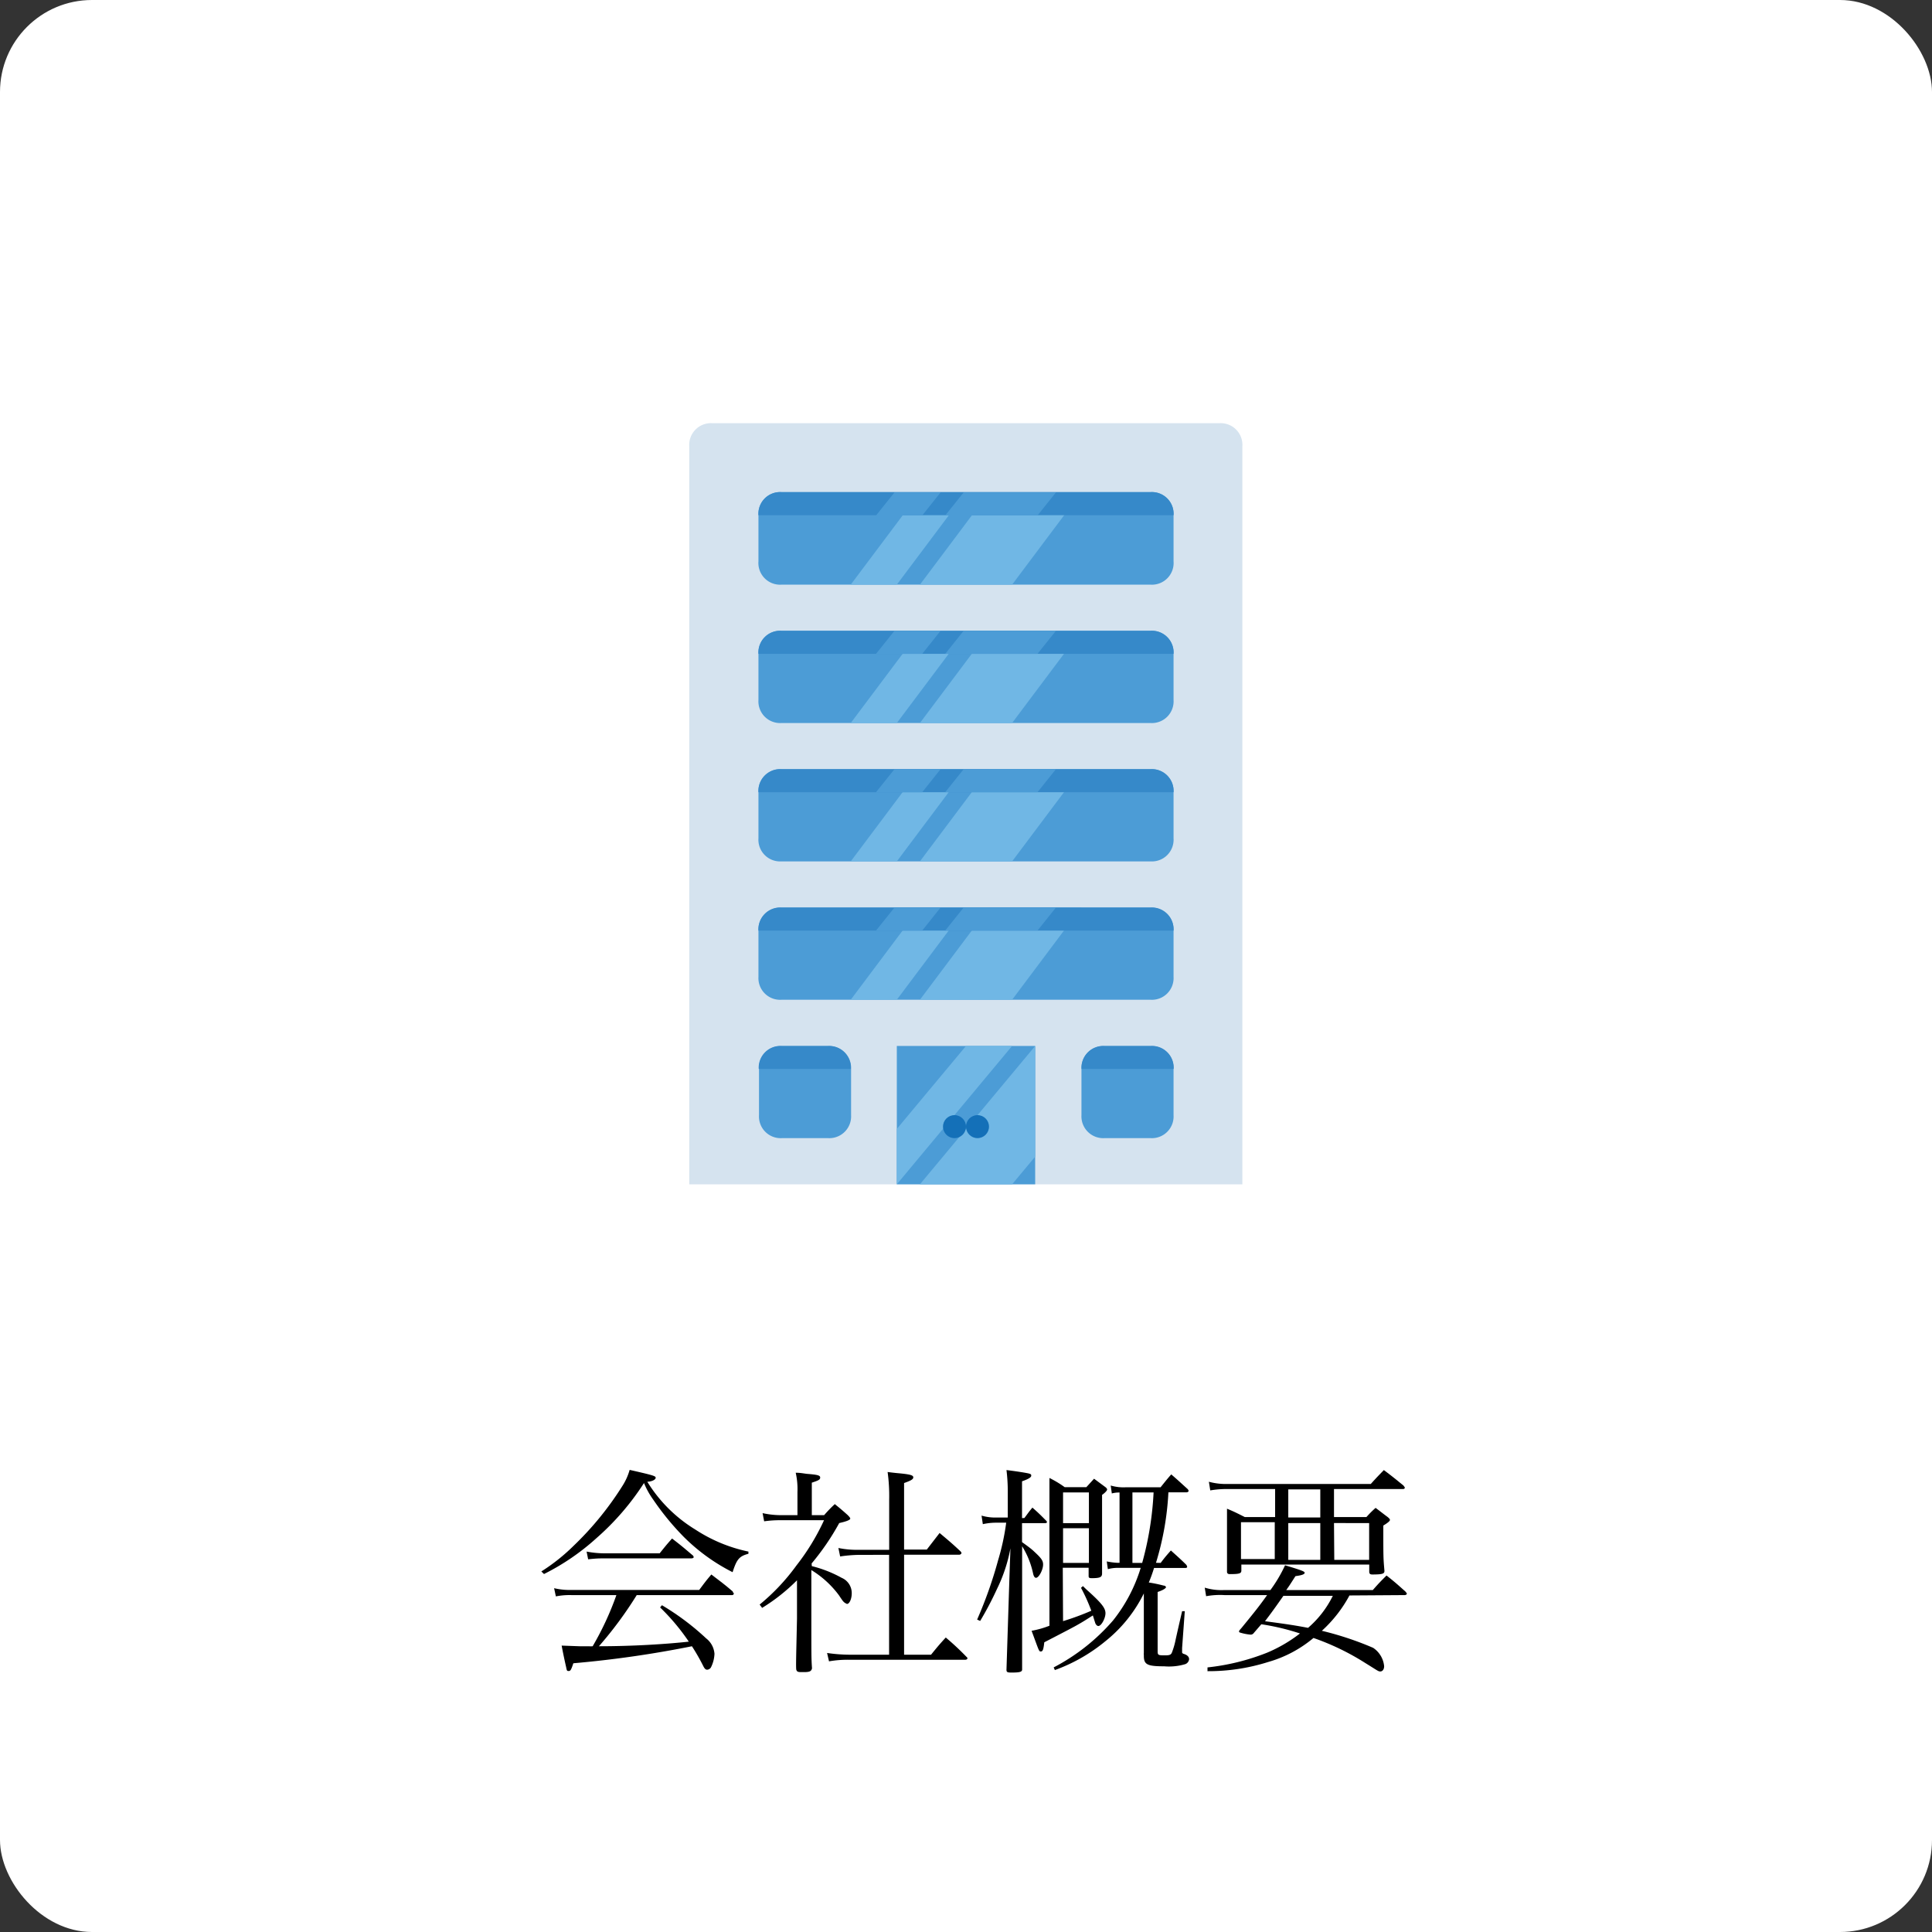 <svg xmlns="http://www.w3.org/2000/svg" viewBox="0 0 210 210"><rect x="0" y="0" width="210" height="210" fill="#333333" stroke="none"/><title>navis-g08</title><g id="レイヤー_2" data-name="レイヤー 2"><g id="レイヤー_1-2" data-name="レイヤー 1"><rect width="210" height="210" rx="10" ry="10" style="fill:#fff"/><path d="M58.84,170.81A20.81,20.81,0,0,0,62.37,168a34.17,34.17,0,0,0,5.28-6.48,6.48,6.48,0,0,0,.79-1.75c2.64.6,2.83.67,2.83.86s-.38.41-.91.43a15.76,15.76,0,0,0,5.21,5.19,16.77,16.77,0,0,0,5.78,2.4v.24c-1,.26-1.27.6-1.72,2A20.77,20.77,0,0,1,74.27,167,29,29,0,0,1,71,163a8.67,8.67,0,0,1-1-1.8,28.36,28.36,0,0,1-5.18,6,25.31,25.31,0,0,1-5.69,3.89Zm10.37,2.57a42,42,0,0,1-4.11,5.56c3.75,0,7.4-.24,9.77-.5a23.36,23.36,0,0,0-3.12-3.72l.2-.24a27.68,27.68,0,0,1,4.8,3.6,2.34,2.34,0,0,1,.91,1.68,3.57,3.57,0,0,1-.39,1.49.52.52,0,0,1-.4.24c-.17,0-.27-.1-.41-.36a22.22,22.22,0,0,0-1.25-2.19,116.63,116.63,0,0,1-12.89,1.85c-.24.72-.31.84-.5.84s-.2,0-.29-.45c-.15-.65-.36-1.64-.48-2.31l1.94.07c.41,0,.72,0,1,0a2.75,2.75,0,0,0,.43,0A32.34,32.34,0,0,0,67,173.38H62.13a7.69,7.69,0,0,0-1.71.14l-.19-.89a7.41,7.41,0,0,0,1.9.19H76c.57-.76.74-1,1.32-1.68,1,.77,1.34,1,2.33,1.85,0,.1.12.19.12.22a.2.2,0,0,1-.22.17Zm-5.45-4.73a10.63,10.63,0,0,0,1.94.19h6c.58-.72.75-.94,1.35-1.61,1,.77,1.27,1,2.21,1.8a.31.31,0,0,1,.14.22c0,.09-.1.14-.31.14H65.58c-.4,0-.76,0-1.65.1Z"/><path d="M88.24,170.23a13.32,13.32,0,0,1,3.24,1.27,1.8,1.8,0,0,1,1.1,1.68c0,.6-.24,1.16-.52,1.16a1.6,1.6,0,0,1-.27-.15c-.14-.12-.17-.14-.6-.79a10.63,10.63,0,0,0-3-2.74v5.16c0,4.4,0,4.4.07,5.52-.07.32-.26.41-.86.41h-.31c-.36,0-.46-.05-.53-.24s0-2.11.07-5.57v-4.17a20.36,20.36,0,0,1-3.79,3l-.27-.36a22.7,22.7,0,0,0,4-4.25,24.56,24.56,0,0,0,3-4.92H84.76a11.92,11.92,0,0,0-1.7.12l-.17-.89a9.28,9.28,0,0,0,1.87.22h1.92v-2.53a8,8,0,0,0-.19-2.08c.53,0,.93.09,1.2.12,1.15.09,1.46.16,1.46.4s-.19.32-.91.56v3.53h1.34a14.69,14.69,0,0,1,1.16-1.2c.64.52.84.69,1.41,1.2.22.23.27.31.27.38s-.12.24-1.2.48a26.73,26.73,0,0,1-3,4.39Zm5-1.22a15.18,15.18,0,0,0-1.92.17l-.19-.92a10,10,0,0,0,2.11.2h3.41V163a19.24,19.24,0,0,0-.17-3c.51.07,1,.12,1.25.14,1.25.12,1.54.22,1.54.44s-.27.36-1,.62v7.23h2.47l1.39-1.8c1,.84,1.32,1.1,2.28,2a.39.39,0,0,1,.1.17c0,.09-.12.19-.24.19h-6v10.87h2.93c.64-.79.86-1.06,1.6-1.87a28.93,28.93,0,0,1,2.24,2.09.3.3,0,0,1,.12.16c0,.1-.12.17-.24.17H92.39a11.93,11.93,0,0,0-2.28.17l-.21-.91a17.18,17.18,0,0,0,2.49.19h4.25V169Z"/><path d="M111.35,165c.39-.52.48-.67.87-1.13.69.61.88.8,1.51,1.44a.21.21,0,0,1,.07.15c0,.05-.09.1-.19.1h-2.52v2.06c.57.41,1,.72,1.29,1,.8.74,1,1,1,1.44,0,.57-.46,1.44-.77,1.44-.14,0-.24-.15-.31-.43a9.21,9.21,0,0,0-1.2-3l0,11.16v2.24c0,.26-.26.33-1.17.33-.44,0-.53-.05-.53-.31l.31-9.7.12-3.5a17,17,0,0,1-1.46,4.42,35.57,35.57,0,0,1-1.83,3.48l-.33-.15a46.3,46.3,0,0,0,2.28-6.45,25.79,25.79,0,0,0,.88-4.08h-1.1a6.51,6.51,0,0,0-1.44.16l-.14-.93a5.35,5.35,0,0,0,1.58.21h1.27v-3a19,19,0,0,0-.14-2.16c1,.12,2.21.31,2.45.38s.24.12.24.24-.15.31-1,.6v4Zm4.2,11.21a28.22,28.22,0,0,0,3.07-1.13,18.92,18.92,0,0,0-1.12-2.49l.21-.19c.24.24.44.43.58.55,1.46,1.32,1.87,1.85,1.87,2.4s-.45,1.39-.77,1.39c-.12,0-.24-.1-.33-.29,0,0-.1-.31-.27-.86-.86.55-1.08.69-1.63,1-.26.16-1.46.79-3.65,1.92-.09.81-.17,1-.38,1s-.19-.07-1-2.25a10.27,10.27,0,0,0,1.94-.55V163.92c0-2.4,0-2.4,0-3.27a11.4,11.4,0,0,1,1.66,1h2.35l.84-.92,1.2.89c.17.12.22.22.22.29s-.14.29-.55.58v5.76s0,1.58,0,2.78c0,.41-.24.51-1.13.51-.26,0-.33-.05-.33-.22s0-.05,0-.07v-.84h-2.81Zm10.61-6.33c.46-.61.6-.77,1.11-1.35.74.67,1,.89,1.68,1.56a.64.64,0,0,1,.09.22c0,.07-.07.12-.19.12h-3.41a15.87,15.87,0,0,1-.57,1.58,15.9,15.9,0,0,1,1.63.34c.14,0,.24.12.24.17s-.12.26-.91.52v6.44c0,.43.07.45.81.45.51,0,.65-.07.75-.33a8,8,0,0,0,.4-1.4c.39-1.75.63-2.76.7-3.07l.29,0-.29,4c0,.31,0,.48,0,.48s0,.12.21.17c.36.12.55.31.55.57a.65.65,0,0,1-.4.53,6.15,6.15,0,0,1-2.31.24c-1.85,0-2.21-.19-2.21-1.15v-.1a.49.49,0,0,1,0-.19v-6.48a15.31,15.31,0,0,1-4.2,5.21,18.52,18.52,0,0,1-5.47,3.12l-.13-.29a21.94,21.94,0,0,0,6.46-5.11,17.2,17.2,0,0,0,3-5.71h-2.57a4.06,4.06,0,0,0-1,.14l-.12-.84a7.51,7.51,0,0,0,1.13.15h.26v-7.64a3.07,3.07,0,0,0-.84.1l-.12-.86a4.88,4.88,0,0,0,1.66.19h3.76c.51-.63.65-.82,1.16-1.4.79.68,1,.89,1.8,1.61a1,1,0,0,1,.09.17c0,.1-.12.17-.24.17H127a31.23,31.23,0,0,1-1.35,7.66Zm-7.8-7.66h-2.81v3.34h2.81Zm0,3.89h-2.81v3.77h2.81Zm5.79,3.77a34.83,34.83,0,0,0,1.24-7.66h-2.3v7.66Z"/><path d="M146.68,173.42a14.36,14.36,0,0,1-3,3.84,34.3,34.3,0,0,1,5.57,1.85,2.7,2.7,0,0,1,1.2,2c0,.33-.17.57-.41.57s-.26-.07-1.66-.93a27,27,0,0,0-5.61-2.71,13.33,13.33,0,0,1-4.92,2.61,21.48,21.48,0,0,1-6.6,1v-.41a24.49,24.49,0,0,0,6.5-1.61,15.72,15.72,0,0,0,3.55-2.08,25.37,25.37,0,0,0-4.2-1l-.81.94a.43.43,0,0,1-.34.19,5.41,5.41,0,0,1-1.2-.24.11.11,0,0,1-.07-.1c0-.07,0-.09.26-.38,1.49-1.82,1.95-2.4,2.79-3.58H133.1a8.43,8.43,0,0,0-2,.12l-.15-.93a6.18,6.18,0,0,0,2.14.26h5a15.34,15.34,0,0,0,1.59-2.69c1.94.58,2.13.68,2.13.82s-.24.26-1,.36c-.51.79-.63,1-1,1.51h9.41c.65-.74.84-.93,1.49-1.58.94.74,1.22,1,2.06,1.75.1.12.15.19.15.24s-.1.14-.24.14ZM145,164.9h3.52c.41-.45.56-.6,1-1,.58.43.75.58,1.32,1,.2.17.24.24.24.31s-.07.22-.72.61c0,3.52,0,3.52.12,4.89v.07c0,.29-.28.36-1.32.36-.24,0-.33-.09-.33-.31v-.77h-13.9v.65c0,.31-.19.39-1.25.39-.21,0-.31-.08-.31-.27,0-1.46,0-2.21,0-3.09s0-.75,0-2.28c0-.51,0-1,0-1.47.82.34,1.08.48,1.94.91h3.29v-3.05h-5.35a10.58,10.58,0,0,0-1.7.15l-.15-.94a7,7,0,0,0,2.09.24H149c.62-.69.82-.89,1.42-1.51.93.7,1.22.94,2.13,1.68.07.1.15.19.15.24a.17.17,0,0,1-.17.14H145Zm-10.11.56v4h3.67v-4Zm4.61,8c-.84,1.2-1.27,1.8-2,2.76,2.57.34,3.41.48,4.68.72a10.91,10.91,0,0,0,2.69-3.48Zm.53-11.57v3.05h3.48v-3.05Zm0,7.66h3.48v-4h-3.48Zm5,0h3.79v-4H145Z"/><path d="M120,46h12.54a2.36,2.36,0,0,1,2.5,2.51v80.22H74.92V48.51A2.36,2.36,0,0,1,77.42,46H90" style="fill:#d5e3ef"/><path d="M125.06,63.55H84.94A2.36,2.36,0,0,1,82.44,61V56a2.36,2.36,0,0,1,2.5-2.51h40.12a2.36,2.36,0,0,1,2.5,2.51v5A2.36,2.36,0,0,1,125.06,63.55Z" style="fill:#4c9cd6"/><polygon points="97.48 63.55 92.47 63.55 99.99 53.52 105 53.52 97.48 63.55" style="fill:#70b7e5"/><polygon points="110.01 63.55 99.99 63.55 107.51 53.52 117.53 53.52 110.01 63.55" style="fill:#70b7e5"/><path d="M125.06,78.59H84.94a2.36,2.36,0,0,1-2.5-2.51v-5a2.36,2.36,0,0,1,2.5-2.51h40.12a2.36,2.36,0,0,1,2.5,2.51v5A2.36,2.36,0,0,1,125.06,78.59Z" style="fill:#4c9cd6"/><polygon points="97.48 78.59 92.47 78.59 99.99 68.56 105 68.56 97.48 78.59" style="fill:#70b7e5"/><polygon points="110.01 78.59 99.99 78.59 107.51 68.56 117.53 68.56 110.01 78.59" style="fill:#70b7e5"/><path d="M125.06,93.63H84.94a2.36,2.36,0,0,1-2.5-2.51v-5a2.37,2.37,0,0,1,2.5-2.51h40.12a2.37,2.37,0,0,1,2.5,2.51v5A2.36,2.36,0,0,1,125.06,93.63Z" style="fill:#4c9cd6"/><polygon points="97.48 93.63 92.47 93.63 99.99 83.6 105 83.6 97.48 93.63" style="fill:#70b7e5"/><polygon points="110.01 93.63 99.99 93.63 107.51 83.6 117.53 83.6 110.01 93.63" style="fill:#70b7e5"/><path d="M125.06,108.67H84.94a2.36,2.36,0,0,1-2.5-2.5v-5a2.37,2.37,0,0,1,2.5-2.51h40.12a2.37,2.37,0,0,1,2.5,2.51v5A2.36,2.36,0,0,1,125.06,108.67Z" style="fill:#4c9cd6"/><polygon points="97.48 108.67 92.47 108.67 99.99 98.64 105 98.64 97.48 108.67" style="fill:#70b7e5"/><polygon points="110.01 108.67 99.99 108.67 107.51 98.64 117.53 98.64 110.01 108.67" style="fill:#70b7e5"/><rect x="97.48" y="113.69" width="15.04" height="15.04" style="fill:#4c9cd6"/><path d="M125.06,123.71h-5a2.37,2.37,0,0,1-2.51-2.5v-5a2.37,2.37,0,0,1,2.51-2.5h5a2.36,2.36,0,0,1,2.5,2.5v5A2.36,2.36,0,0,1,125.06,123.71Z" style="fill:#4c9cd6"/><path d="M90,123.71h-5a2.36,2.36,0,0,1-2.5-2.5v-5a2.36,2.36,0,0,1,2.5-2.5h5a2.37,2.37,0,0,1,2.51,2.5v5A2.37,2.37,0,0,1,90,123.71Z" style="fill:#4c9cd6"/><path d="M90,46H120" style="fill:#c9d5e3"/><path d="M101.24,46h7.52" style="fill:#b0c4d9"/><path d="M127.56,56H82.44a2.36,2.36,0,0,1,2.5-2.51h40.12a2.36,2.36,0,0,1,2.5,2.51Z" style="fill:#3689c9"/><polygon points="100.24 56.03 102.24 53.52 97.23 53.52 95.22 56.03 100.24 56.03" style="fill:#4c9cd6"/><polygon points="112.77 56.03 114.78 53.52 104.75 53.52 102.74 56.03 112.77 56.03" style="fill:#4c9cd6"/><path d="M127.56,71.07H82.44a2.36,2.36,0,0,1,2.5-2.51h40.12a2.36,2.36,0,0,1,2.5,2.51Z" style="fill:#3689c9"/><polygon points="100.24 71.07 102.24 68.56 97.23 68.56 95.22 71.07 100.24 71.07" style="fill:#4c9cd6"/><polygon points="112.77 71.07 114.78 68.56 104.75 68.56 102.74 71.07 112.77 71.07" style="fill:#4c9cd6"/><path d="M127.56,86.11H82.44a2.37,2.37,0,0,1,2.5-2.51h40.12a2.37,2.37,0,0,1,2.5,2.51Z" style="fill:#3689c9"/><polygon points="100.24 86.11 102.24 83.6 97.23 83.6 95.22 86.11 100.24 86.11" style="fill:#4c9cd6"/><polygon points="112.77 86.11 114.78 83.6 104.75 83.6 102.74 86.11 112.77 86.11" style="fill:#4c9cd6"/><path d="M127.56,101.15H82.44a2.37,2.37,0,0,1,2.5-2.51h40.12a2.37,2.37,0,0,1,2.5,2.51Z" style="fill:#3689c9"/><path d="M127.56,116.19h-10a2.37,2.37,0,0,1,2.51-2.5h5a2.36,2.36,0,0,1,2.5,2.5Z" style="fill:#3689c9"/><path d="M92.47,116.19h-10a2.36,2.36,0,0,1,2.5-2.5h5a2.37,2.37,0,0,1,2.51,2.5Z" style="fill:#3689c9"/><polygon points="100.24 101.15 102.24 98.64 97.23 98.64 95.22 101.15 100.24 101.15" style="fill:#4c9cd6"/><polygon points="112.77 101.15 114.78 98.64 104.75 98.64 102.74 101.15 112.77 101.15" style="fill:#4c9cd6"/><polygon points="105 113.69 97.48 122.71 97.48 128.73 110.01 113.69 105 113.69" style="fill:#70b7e5"/><polygon points="112.52 113.69 99.99 128.73 110.01 128.73 112.52 125.72 112.52 113.69" style="fill:#70b7e5"/><circle cx="106.25" cy="122.46" r="1.25" style="fill:#1470b8"/><circle cx="103.75" cy="122.46" r="1.25" style="fill:#1470b8"/></g></g></svg>